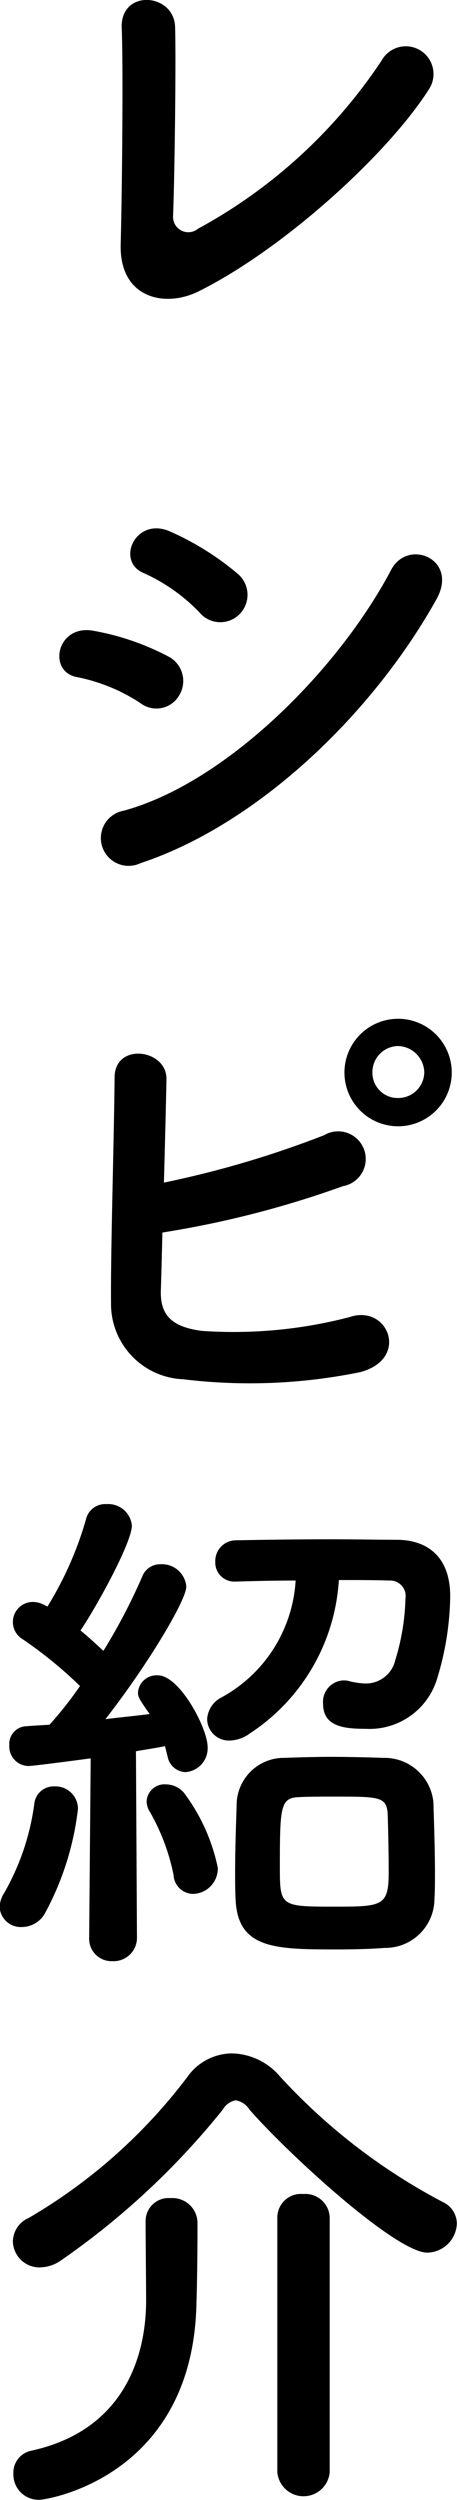 <svg xmlns="http://www.w3.org/2000/svg" width="26.96" height="147.187" viewBox="0 0 26.96 147.187">
  <defs>
    <style>
      .cls-1 {
        fill-rule: evenodd;
      }
    </style>
  </defs>
  <path id="レシピ紹介" class="cls-1" d="M1101.4,258.871a1.634,1.634,0,1,0-2.76-1.74,30.432,30.432,0,0,1-10.83,9.9,0.9,0.9,0,0,1-1.47-.75c0.09-2.28.18-9,.12-11.13-0.06-2.01-3.24-2.25-3.15.06,0.09,2.01.03,9.3-.06,12.72-0.09,3.18,2.58,3.78,4.59,2.79C1092.91,268.2,1099,262.621,1101.4,258.871Zm-11.1,30.813a1.615,1.615,0,0,0-.15-2.34,16.41,16.41,0,0,0-3.99-2.49c-2.04-.9-3.24,1.77-1.53,2.46a10.5,10.5,0,0,1,3.27,2.31A1.6,1.6,0,0,0,1090.3,289.684Zm11.58-.84c1.32-2.37-1.68-3.6-2.67-1.74-3.15,5.97-9.81,12.569-15.78,14.189a1.637,1.637,0,1,0,.99,3.09C1091.23,302.133,1098.04,295.713,1101.88,288.844Zm-15.15,5.61a1.621,1.621,0,0,0-.69-2.25,15.173,15.173,0,0,0-4.38-1.5c-2.19-.42-2.76,2.43-0.96,2.73a10.52,10.52,0,0,1,3.72,1.53A1.554,1.554,0,0,0,1086.73,294.454Zm16.05,22.256a3.165,3.165,0,1,0-6.33,0A3.165,3.165,0,0,0,1102.78,316.71Zm-17.07,9.42a58.168,58.168,0,0,0,10.65-2.73,1.626,1.626,0,1,0-1.11-3,58.743,58.743,0,0,1-9.45,2.79c0.06-2.22.12-4.47,0.15-6.09,0.03-1.77-3.06-2.19-3.06-.09-0.03,3.57-.24,10.26-0.21,13.259a4.437,4.437,0,0,0,4.26,4.5,32.468,32.468,0,0,0,10.44-.42c2.94-.78,1.65-4.02-0.63-3.24a27.112,27.112,0,0,1-8.73.81c-1.8-.24-2.46-0.96-2.4-2.43C1085.65,328.65,1085.68,327.45,1085.71,326.13Zm15.45-9.42a1.537,1.537,0,0,1-1.56,1.5,1.485,1.485,0,0,1-1.5-1.5,1.537,1.537,0,0,1,1.5-1.56A1.588,1.588,0,0,1,1101.16,316.71Zm-11.1,29.97c0.99-.03,2.22-0.06,3.51-0.06a8.4,8.4,0,0,1-4.41,6.9,1.536,1.536,0,0,0-.81,1.26,1.282,1.282,0,0,0,1.32,1.26,2.079,2.079,0,0,0,1.2-.42,11.622,11.622,0,0,0,5.25-9.03c1.08,0,2.13,0,2.97.03a0.911,0.911,0,0,1,.96,1.05,13.361,13.361,0,0,1-.6,3.63,1.773,1.773,0,0,1-1.77,1.38,4.18,4.18,0,0,1-.99-0.15,1.231,1.231,0,0,0-.33-0.03,1.262,1.262,0,0,0-1.17,1.38c0,1.35,1.26,1.47,2.52,1.47a4.163,4.163,0,0,0,4.23-3.03,17.216,17.216,0,0,0,.75-4.77c0-2.31-1.32-3.3-3.09-3.33-1.14,0-2.52-.03-3.9-0.03-1.98,0-4.05.03-5.64,0.06a1.22,1.22,0,0,0-1.23,1.26,1.124,1.124,0,0,0,1.2,1.17h0.03Zm11.7,18.659c0.03-.45.03-0.96,0.03-1.53,0-1.38-.06-3-0.09-4.109a2.894,2.894,0,0,0-2.94-2.64c-0.9-.03-2.01-0.06-3.12-0.06-0.93,0-1.89.03-2.73,0.06a2.785,2.785,0,0,0-2.82,2.76c-0.03,1.049-.09,2.549-0.09,3.959,0,0.57,0,1.11.03,1.62,0.12,2.94,2.4,2.94,6.06,2.94,0.99,0,1.95-.03,2.73-0.09A2.9,2.9,0,0,0,1101.76,365.339Zm-20.37,2.31a1.32,1.32,0,0,0,1.38,1.38,1.376,1.376,0,0,0,1.44-1.41l-0.06-10.949c0.69-.12,1.29-0.21,1.71-0.3,0.06,0.18.09,0.39,0.15,0.57a1.12,1.12,0,0,0,1.05.96,1.409,1.409,0,0,0,1.32-1.47c0-1.11-1.65-4.23-2.94-4.23a1.1,1.1,0,0,0-1.17.99c0,0.27.03,0.36,0.69,1.29-0.69.09-1.62,0.18-2.61,0.3,2.55-3.27,4.77-7.02,4.77-7.8a1.433,1.433,0,0,0-1.5-1.32,1.134,1.134,0,0,0-1.11.75,34.421,34.421,0,0,1-2.28,4.35c-0.42-.39-0.87-0.81-1.35-1.2,0.99-1.47,3.03-5.19,3.03-6.18a1.4,1.4,0,0,0-1.5-1.26,1.158,1.158,0,0,0-1.2.87,20.467,20.467,0,0,1-2.28,5.16l-0.18-.09a1.46,1.46,0,0,0-.66-0.18,1.18,1.18,0,0,0-.63,2.19,25,25,0,0,1,3.39,2.76,22.432,22.432,0,0,1-1.8,2.28c-0.54.03-1.02,0.06-1.41,0.09a1.038,1.038,0,0,0-.96,1.11,1.152,1.152,0,0,0,1.11,1.23c0.36,0,3.66-.45,3.69-0.45l-0.09,10.529v0.03Zm6.15-2.58a1.5,1.5,0,0,0,1.44-1.53,11.08,11.08,0,0,0-2.01-4.439,1.424,1.424,0,0,0-1.05-.48,1.056,1.056,0,0,0-1.14.99,1.212,1.212,0,0,0,.21.66,12.42,12.42,0,0,1,1.38,3.689A1.166,1.166,0,0,0,1087.54,365.069Zm-8.79,1.2a16.938,16.938,0,0,0,1.98-6.209,1.324,1.324,0,0,0-1.38-1.32,1.147,1.147,0,0,0-1.2,1.05,14.349,14.349,0,0,1-1.77,5.219,1.623,1.623,0,0,0-.27.84,1.247,1.247,0,0,0,1.32,1.17A1.577,1.577,0,0,0,1078.75,366.269Zm20.31-2.46c0,1.98-.39,2.01-3.15,2.01-3.21,0-3.27,0-3.27-2.28,0-3.659.03-4.139,1.17-4.169,0.54-.03,1.29-0.03,2.01-0.03,2.67,0,3.12,0,3.18,1.019C1099.03,361.2,1099.06,362.7,1099.06,363.809Zm4.02,20.671a1.4,1.4,0,0,0-.81-1.26,35.243,35.243,0,0,1-9.63-7.41,3.809,3.809,0,0,0-2.82-1.35,3.243,3.243,0,0,0-2.61,1.35,31.763,31.763,0,0,1-9.39,8.34,1.534,1.534,0,0,0-.93,1.38,1.569,1.569,0,0,0,1.59,1.53,2.248,2.248,0,0,0,1.26-.42,45.256,45.256,0,0,0,9.54-8.88,1.111,1.111,0,0,1,.75-0.54,1.181,1.181,0,0,1,.81.54c2.28,2.61,8.64,8.43,10.5,8.43A1.775,1.775,0,0,0,1103.08,384.48Zm-10.59,14.639a1.551,1.551,0,0,0,3.09,0v-15a1.437,1.437,0,0,0-1.56-1.38,1.394,1.394,0,0,0-1.53,1.38v15Zm-7.77-14.759c0,0.96.03,3.69,0.03,4.65,0,3.179-1.23,7.649-6.81,8.849a1.315,1.315,0,0,0-1.02,1.35,1.486,1.486,0,0,0,1.56,1.53c0.42,0,9.06-1.35,9.24-11.609,0.03-.72.06-2.85,0.06-4.08v-0.69a1.481,1.481,0,0,0-1.59-1.38,1.354,1.354,0,0,0-1.47,1.35v0.03Z" transform="translate(-1076.13 -253.563)"/>
</svg>
